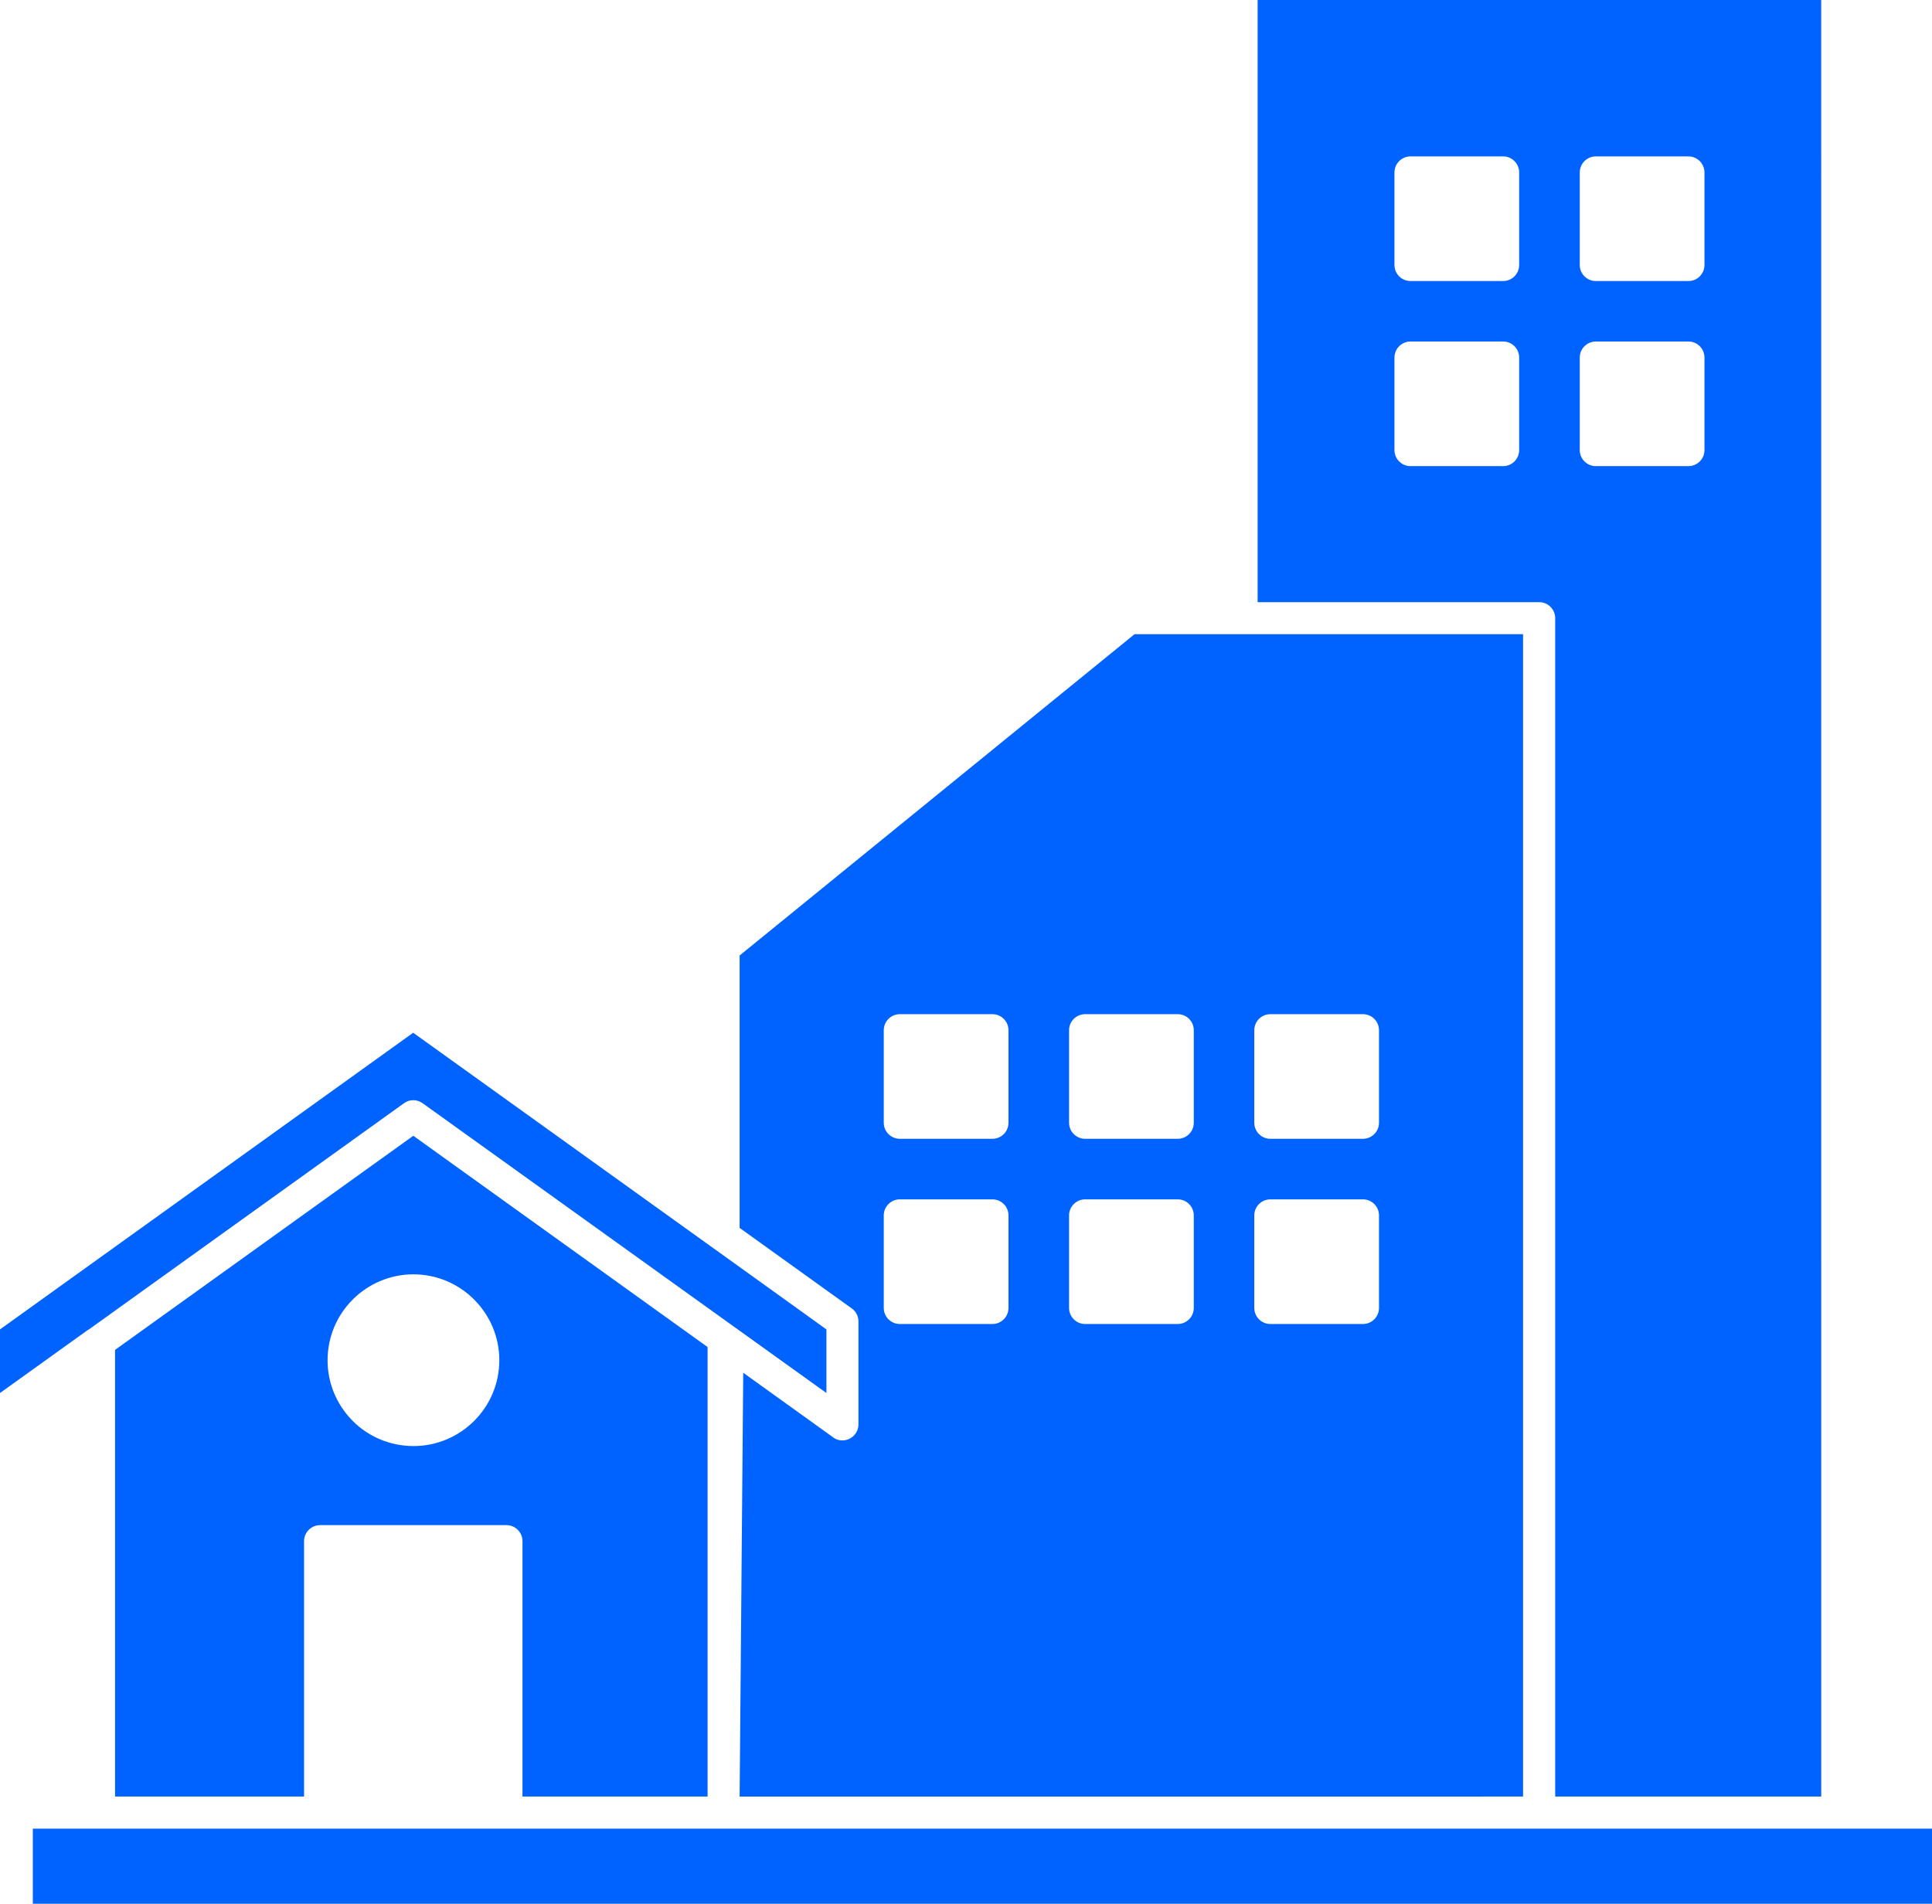 <svg width="69" height="68" viewBox="0 0 69 68" fill="none" xmlns="http://www.w3.org/2000/svg">
<path fill-rule="evenodd" clip-rule="evenodd" d="M14.764 45.516C15.611 45.516 16.377 45.861 16.932 46.416C17.488 46.972 17.833 47.737 17.833 48.583C17.833 49.429 17.491 50.194 16.935 50.75C16.38 51.305 15.615 51.65 14.768 51.65C13.921 51.65 13.152 51.308 12.597 50.753C12.587 50.743 12.576 50.729 12.566 50.719C12.031 50.167 11.699 49.416 11.699 48.587C11.699 47.74 12.041 46.972 12.597 46.417L12.631 46.383C13.183 45.848 13.938 45.516 14.764 45.516ZM69 65.314H1.172V67.998H69V65.314ZM54.395 64.169V22.652H40.519L26.415 34.128V43.858L30.422 46.735C30.578 46.847 30.659 47.02 30.659 47.199V50.876C30.659 51.19 30.402 51.448 30.087 51.448C29.944 51.448 29.816 51.397 29.714 51.309L26.544 49.031L26.415 64.17L54.395 64.169ZM25.271 64.169V48.113L14.761 40.567L4.109 48.215V64.169H10.859V55.046C10.859 54.731 11.117 54.474 11.432 54.474H18.087C18.402 54.474 18.66 54.731 18.66 55.046V64.169L25.271 64.169ZM65.044 64.169H55.543V22.08C55.543 21.765 55.286 21.508 54.971 21.508H44.915V-0.002H65.043L65.044 64.169ZM50.375 5.586C50.06 5.586 49.802 5.844 49.802 6.158V9.466C49.802 9.781 50.06 10.038 50.375 10.038H53.684C53.999 10.038 54.256 9.781 54.256 9.466V6.158C54.256 5.844 53.999 5.586 53.684 5.586H50.375ZM56.993 5.586C56.678 5.586 56.42 5.844 56.42 6.158V9.466C56.42 9.781 56.678 10.038 56.993 10.038H60.302C60.617 10.038 60.874 9.781 60.874 9.466V6.158C60.874 5.844 60.617 5.586 60.302 5.586H56.993ZM50.375 12.198C50.06 12.198 49.802 12.455 49.802 12.77V16.077C49.802 16.392 50.06 16.649 50.375 16.649H53.684C53.999 16.649 54.256 16.392 54.256 16.077V12.77C54.256 12.455 53.999 12.198 53.684 12.198H50.375ZM56.993 12.198C56.678 12.198 56.42 12.455 56.42 12.77V16.077C56.42 16.392 56.678 16.649 56.993 16.649H60.302C60.617 16.649 60.874 16.392 60.874 16.077V12.77C60.874 12.455 60.617 12.198 60.302 12.198H56.993ZM32.136 36.224H35.445C35.76 36.224 36.017 36.481 36.017 36.796V40.103C36.017 40.418 35.76 40.675 35.445 40.675H32.136C31.821 40.675 31.563 40.418 31.563 40.103V36.796C31.563 36.481 31.821 36.224 32.136 36.224ZM38.754 36.224H42.063C42.378 36.224 42.635 36.481 42.635 36.796V40.103C42.635 40.418 42.378 40.675 42.063 40.675H38.754C38.439 40.675 38.181 40.418 38.181 40.103V36.796C38.181 36.481 38.439 36.224 38.754 36.224ZM32.136 42.838H35.445C35.76 42.838 36.017 43.096 36.017 43.41V46.718C36.017 47.033 35.76 47.29 35.445 47.29H32.136C31.821 47.29 31.563 47.033 31.563 46.718V43.41C31.563 43.096 31.821 42.838 32.136 42.838ZM38.754 42.838H42.063C42.378 42.838 42.635 43.096 42.635 43.41V46.718C42.635 47.033 42.378 47.29 42.063 47.29H38.754C38.439 47.29 38.181 47.033 38.181 46.718V43.41C38.181 43.096 38.439 42.838 38.754 42.838ZM45.369 36.224H48.678C48.993 36.224 49.25 36.481 49.25 36.796V40.103C49.25 40.418 48.993 40.675 48.678 40.675H45.369C45.054 40.675 44.796 40.418 44.796 40.103V36.796C44.796 36.481 45.054 36.224 45.369 36.224ZM45.369 42.838H48.678C48.993 42.838 49.25 43.096 49.25 43.41V46.718C49.25 47.033 48.993 47.29 48.678 47.29H45.369C45.054 47.29 44.796 47.033 44.796 46.718V43.41C44.796 43.096 45.054 42.838 45.369 42.838ZM3.167 47.49C3.194 47.469 3.221 47.449 3.248 47.432L14.422 39.409C14.453 39.385 14.486 39.365 14.52 39.352L14.53 39.345L14.541 39.341C14.608 39.311 14.68 39.297 14.751 39.297H14.771C14.842 39.297 14.913 39.314 14.981 39.341L14.991 39.345L15.001 39.352C15.035 39.368 15.069 39.389 15.1 39.409L26.131 47.327C26.158 47.344 26.185 47.365 26.212 47.385L29.515 49.755V47.483L25.549 44.633C25.521 44.616 25.494 44.595 25.467 44.575L14.757 36.887L0 47.483V49.755L3.16 47.487L3.167 47.49Z" fill="#0063FF"/>
</svg>
